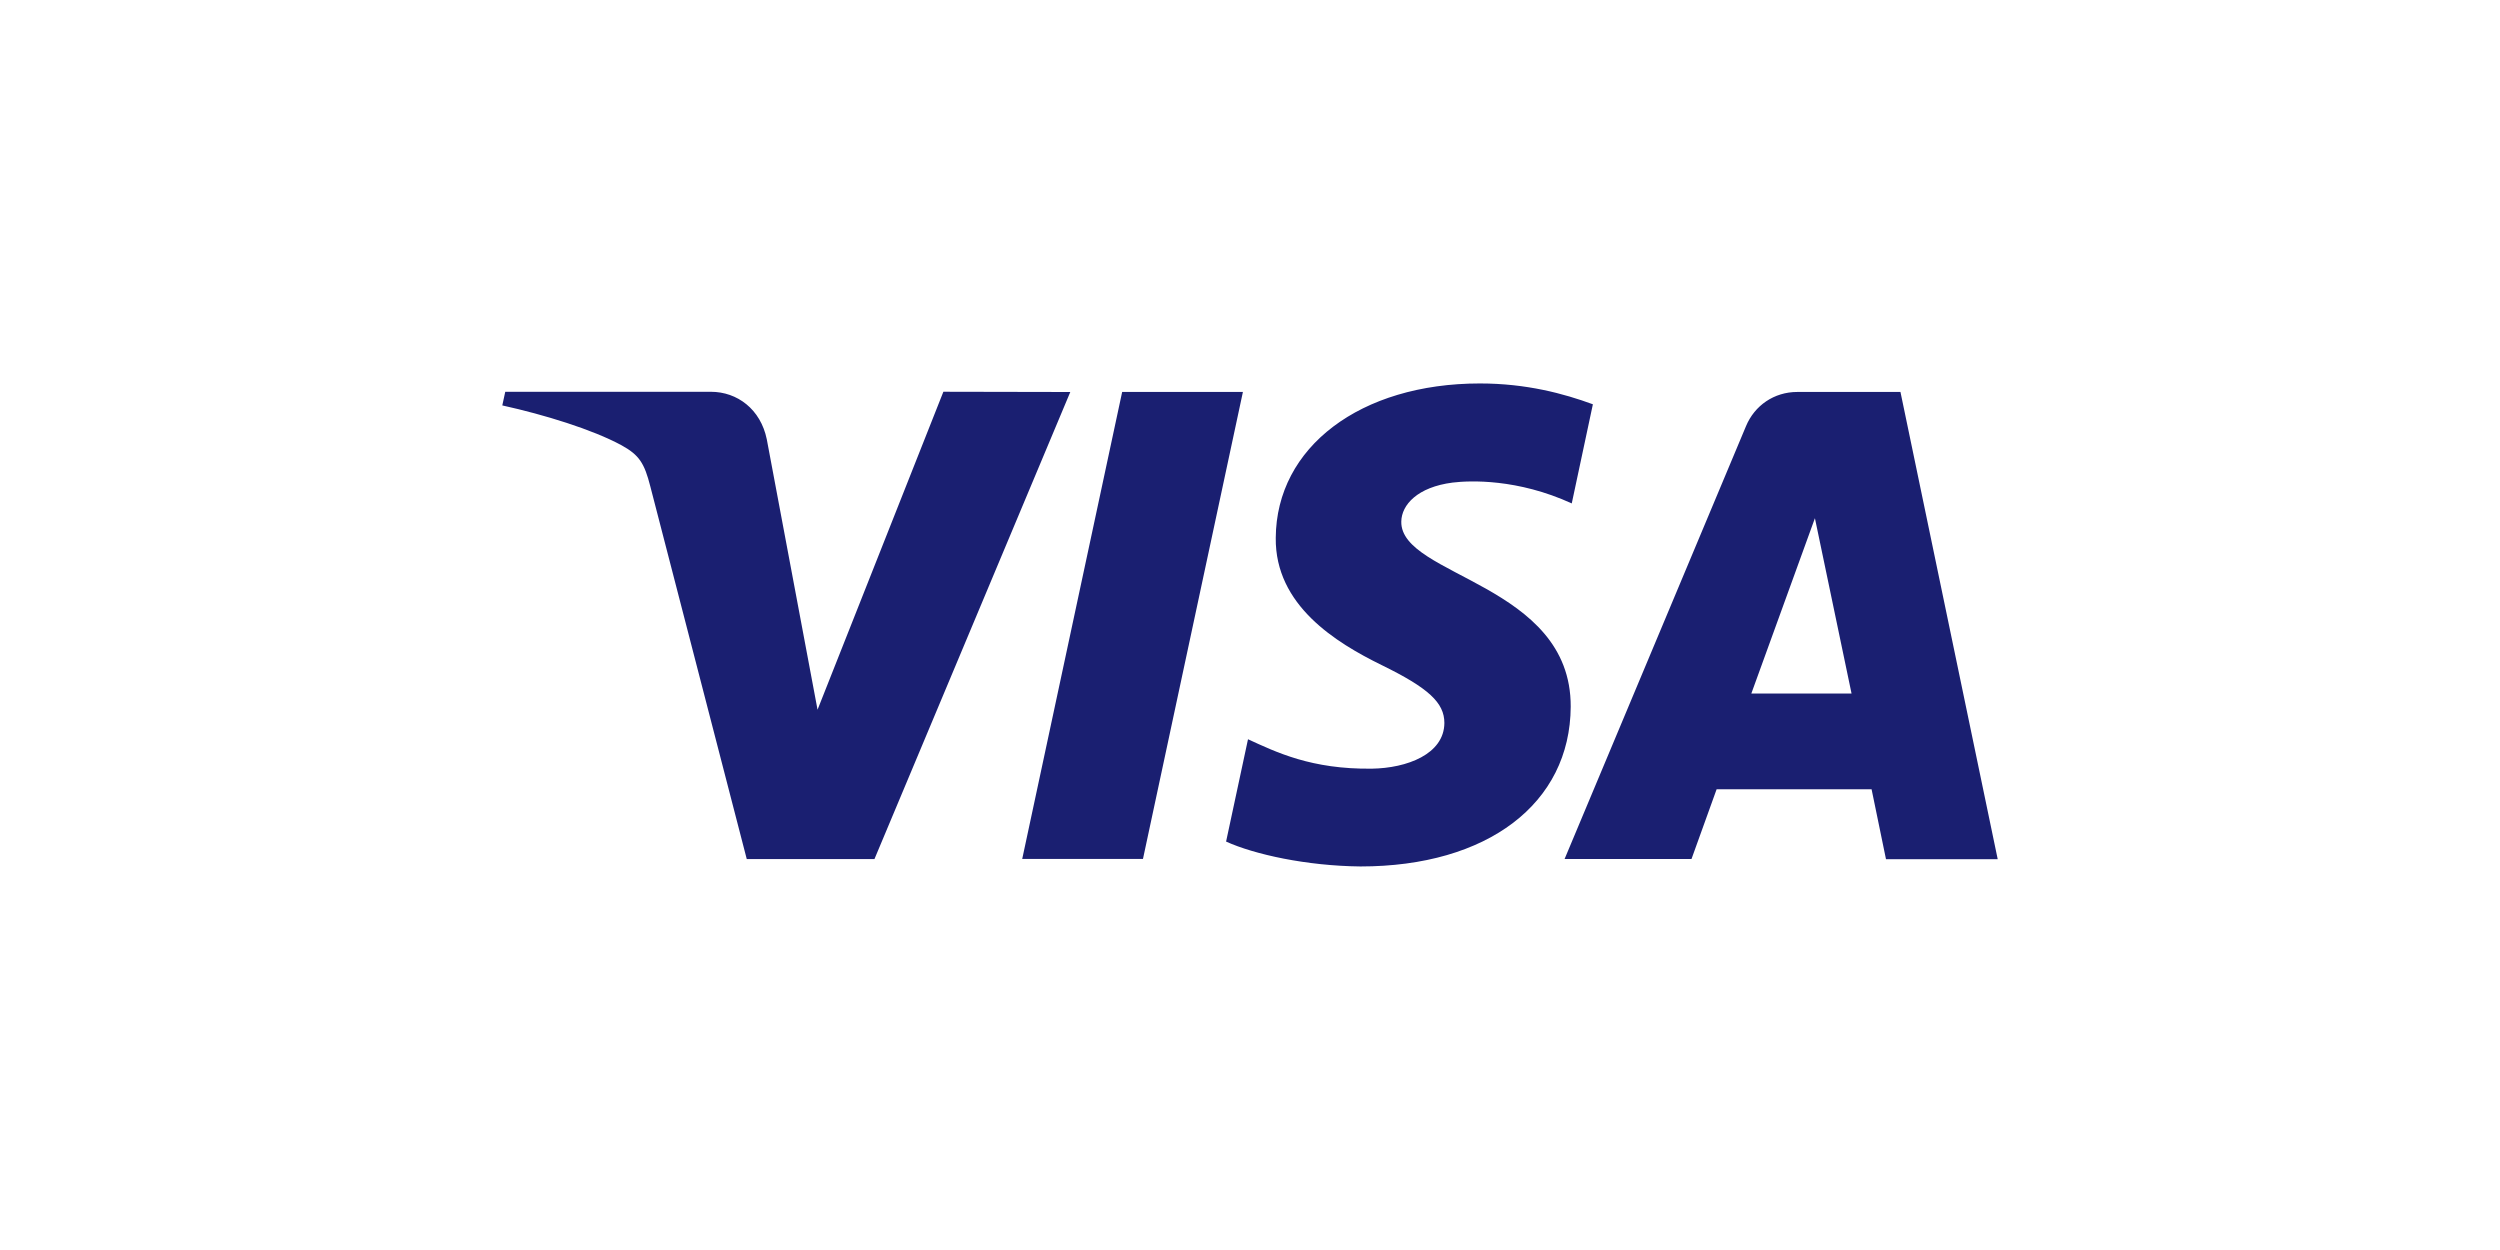 <?xml version="1.0" encoding="UTF-8"?><svg id="Layer_1" xmlns="http://www.w3.org/2000/svg" viewBox="0 0 600 300"><defs><style>.cls-1{fill:#1A1F71;}</style></defs><path class="cls-1" d="M256.87,94.08l-47,112.09h-30.65l-23.15-89.45c-1.41-5.52-2.63-7.51-6.93-9.87-6.99-3.78-18.46-7.31-28.59-9.55l.71-3.27h49.37c6.29,0,11.92,4.17,13.4,11.41l12.18,64.89,30.2-76.31,30.46,.06h-.01Zm120.1,75.54c.13-29.56-40.91-31.23-40.66-44.44,.06-4.04,3.91-8.28,12.31-9.36,4.17-.51,15.58-.96,28.6,5l5.07-23.79c-6.99-2.57-15.97-5-27.12-5-28.66,0-48.86,15.26-48.99,37.06-.19,16.16,14.43,25.14,25.4,30.52,11.28,5.52,15.07,9.04,15.07,13.91-.06,7.51-9.04,10.83-17.38,10.96-14.55,.19-23.02-3.98-29.75-7.06l-5.26,24.56c6.8,3.08,19.3,5.84,32.25,5.97,30.46,0,50.34-15.07,50.46-38.35m75.67,36.61h26.81l-23.34-112.14h-24.76c-5.58,0-10.26,3.27-12.31,8.21l-43.54,103.88h30.46l6.03-16.74h37.19l3.46,16.8h0Zm-32.32-39.77l15.26-42.07,8.79,42.07h-24.05Zm-122.02-72.38l-23.99,112.09h-28.98l23.99-112.09h28.98Z"/></svg>